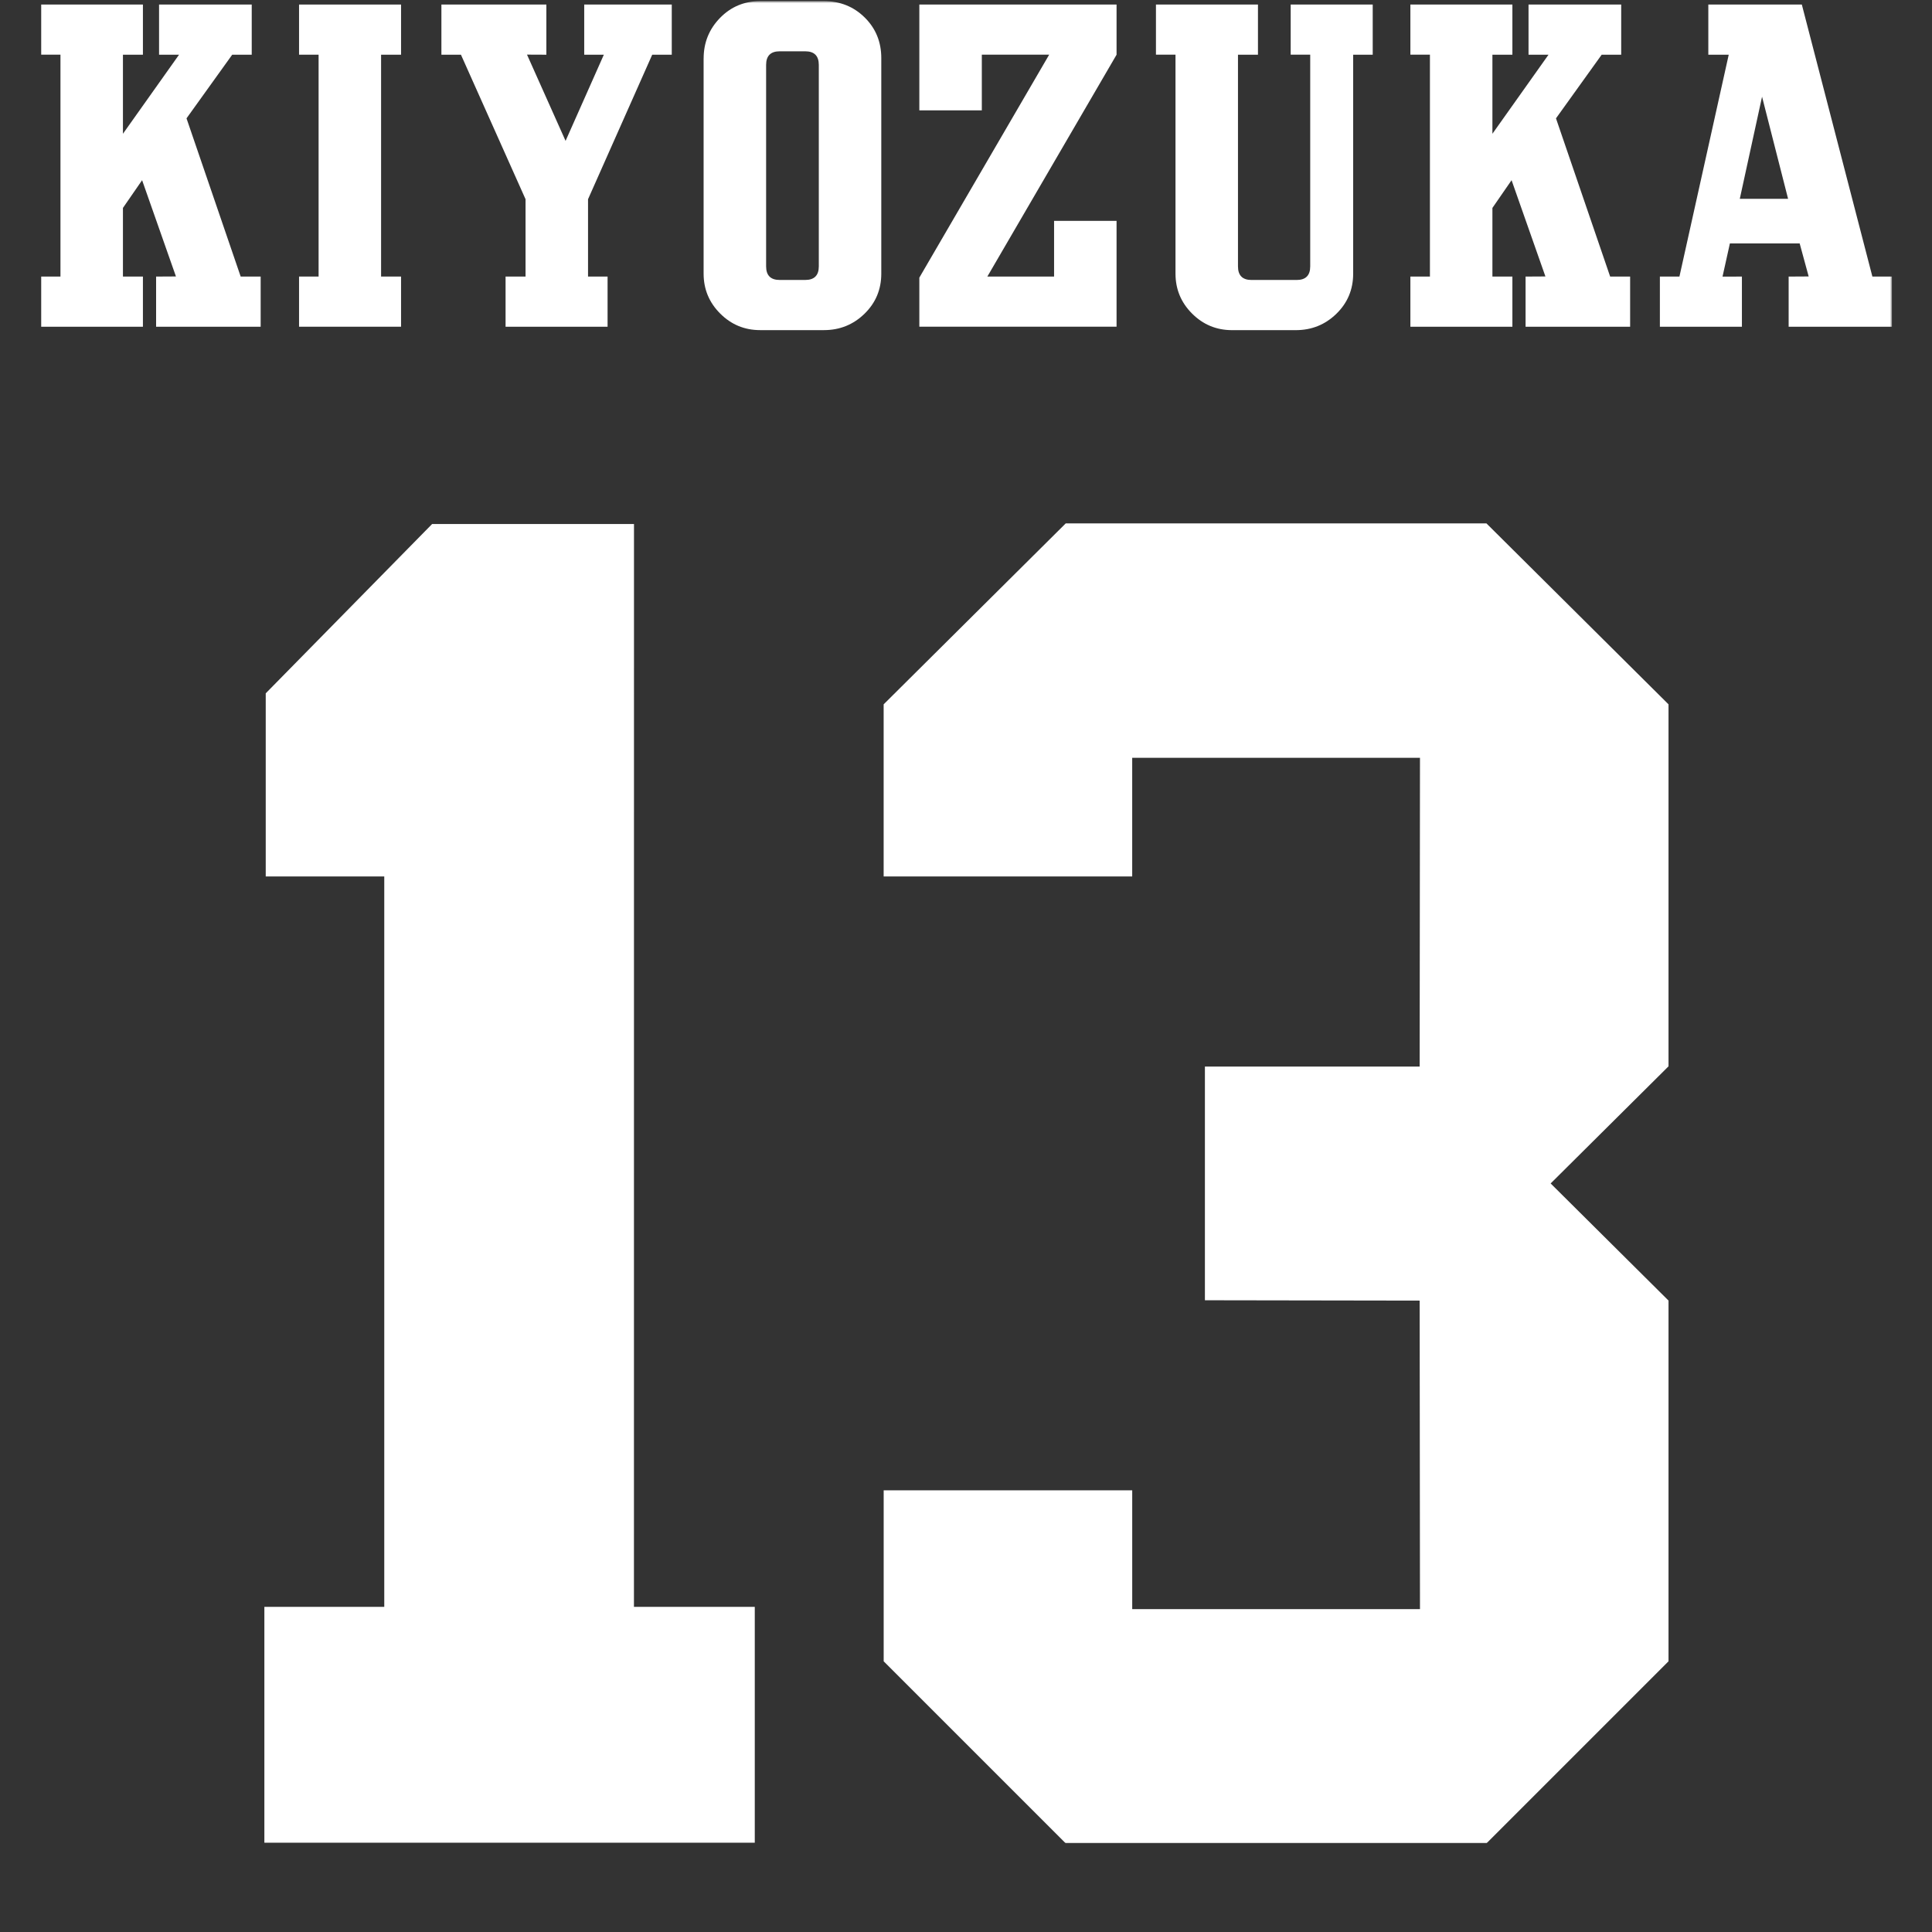 <svg width="850" height="850" viewBox="0 0 850 850" fill="none" xmlns="http://www.w3.org/2000/svg">
<rect x="0" y="0" width="850" height="850" fill="#333333" stroke="none"/>
<g clip-path="url(#clip0_943_1381)">
<mask id="mask0_943_1381" style="mask-type:luminance" maskUnits="userSpaceOnUse" x="18" y="0" width="815" height="812">
<path d="M832.37 0.5H18V811.01H832.37V0.5Z" fill="white"/>
</mask>
<g mask="url(#mask0_943_1381)">
<path d="M278.93 230.539H190.12C187.71 232.989 119.27 302.639 116.91 305.039V385.609H169.06V706.949H116.31V810.759H332.07V706.949H278.91C278.91 706.949 278.93 239.019 278.93 230.549V230.539Z" fill="white"/>
<path d="M468.87 230.279L388.77 309.879V385.609H498.12V333.399H624.73L624.59 469.249H530.11V572.059L624.59 572.209L624.73 707.959H498.13V655.689H388.78V730.899C391.19 733.309 466.48 808.599 468.89 811.009H653.97C656.38 808.599 731.67 733.309 734.08 730.899V572.199L682.22 520.669L734.08 469.139V309.879L653.98 230.279H468.88H468.87Z" fill="white"/>
<path d="M105.89 121.68H114.68V143.75H68.68V121.68L77.41 121.63L62.52 79.28L54.09 91.48V121.68H62.88V143.75H18V121.68H26.6V24.06H18V2H62.88V24.07H54.09V58.85L78.77 24.07H69.98V2H110.75V24.07H102.16L82.06 52.07L105.89 121.68Z" fill="white"/>
<path d="M167.66 24.06V121.67H176.45V143.74H131.57V121.67H140.17V24.06H131.57V2H176.45V24.07H167.66V24.06Z" fill="white"/>
<path d="M194.19 2H240.38V24.07L231.86 24.03L248.83 61.98L265.66 24.08H257.03V2H295.55V24.07H286.95L258.71 87.65V121.68H267.31V143.75H222.43V121.68H231.22V87.65L202.8 24.07H194.2V2H194.19Z" fill="white"/>
<path d="M309.57 25.75C309.57 18.77 311.97 12.82 316.77 7.89C321.57 2.97 327.46 0.5 334.44 0.5H362.49C369.6 0.5 375.58 2.9 380.44 7.7C385.3 12.5 387.73 18.45 387.73 25.56V120.37C387.73 127.35 385.27 133.24 380.34 138.04C375.41 142.84 369.46 145.24 362.48 145.24H334.43C327.57 145.24 321.71 142.81 316.85 137.95C311.99 133.09 309.56 127.23 309.56 120.37V25.75H309.57ZM360.24 28.55C360.24 24.56 358.24 22.57 354.26 22.57H343.04C339.05 22.57 337.06 24.57 337.06 28.55V117.19C337.06 121.18 339.05 123.17 343.04 123.17H354.26C358.25 123.17 360.24 121.18 360.24 117.19V28.55Z" fill="white"/>
<path d="M404.47 2H491.24V24.07L434.39 121.68H463.75V97.18H491.24V143.74H404.47V122.15L461.59 24.06H431.96V48.56H404.47V2Z" fill="white"/>
<path d="M576.45 24.06H567.85V2H603.94V24.07H595.34V120.38C595.34 127.36 592.88 133.25 587.95 138.05C583.02 142.85 577.07 145.25 570.09 145.25H542.04C535.18 145.25 529.32 142.82 524.46 137.96C519.6 133.1 517.17 127.24 517.17 120.38V24.06H508.57V2H553.45V24.07H544.66V117.2C544.66 121.19 546.65 123.18 550.64 123.18H570.46C574.45 123.18 576.44 121.19 576.44 117.2V24.06H576.45Z" fill="white"/>
<path d="M708.4 121.68H717.19V143.75H671.19V121.68L679.92 121.63L665.03 79.28L656.6 91.48V121.68H665.39V143.75H620.51V121.68H629.11V24.06H620.51V2H665.39V24.07H656.6V58.85L681.28 24.07H672.49V2H713.26V24.07H704.67L684.57 52.07L708.4 121.68Z" fill="white"/>
<path d="M751.59 2H792.73L823.77 121.68H832.37V143.75H786.93V121.68L795.74 121.63L791.78 107.1H761.08L757.84 121.7L766.37 121.68V143.75H730.28V121.68H738.88L760.57 24.07H751.59V2ZM765.44 87.46H786.68L775.23 42.55L765.44 87.46Z" fill="white"/>
</g>
</g>
<defs>
<clipPath id="clip0_943_1381">
<rect width="815" height="811" fill="white" transform="translate(18)"/>
</clipPath>
</defs>
</svg>
